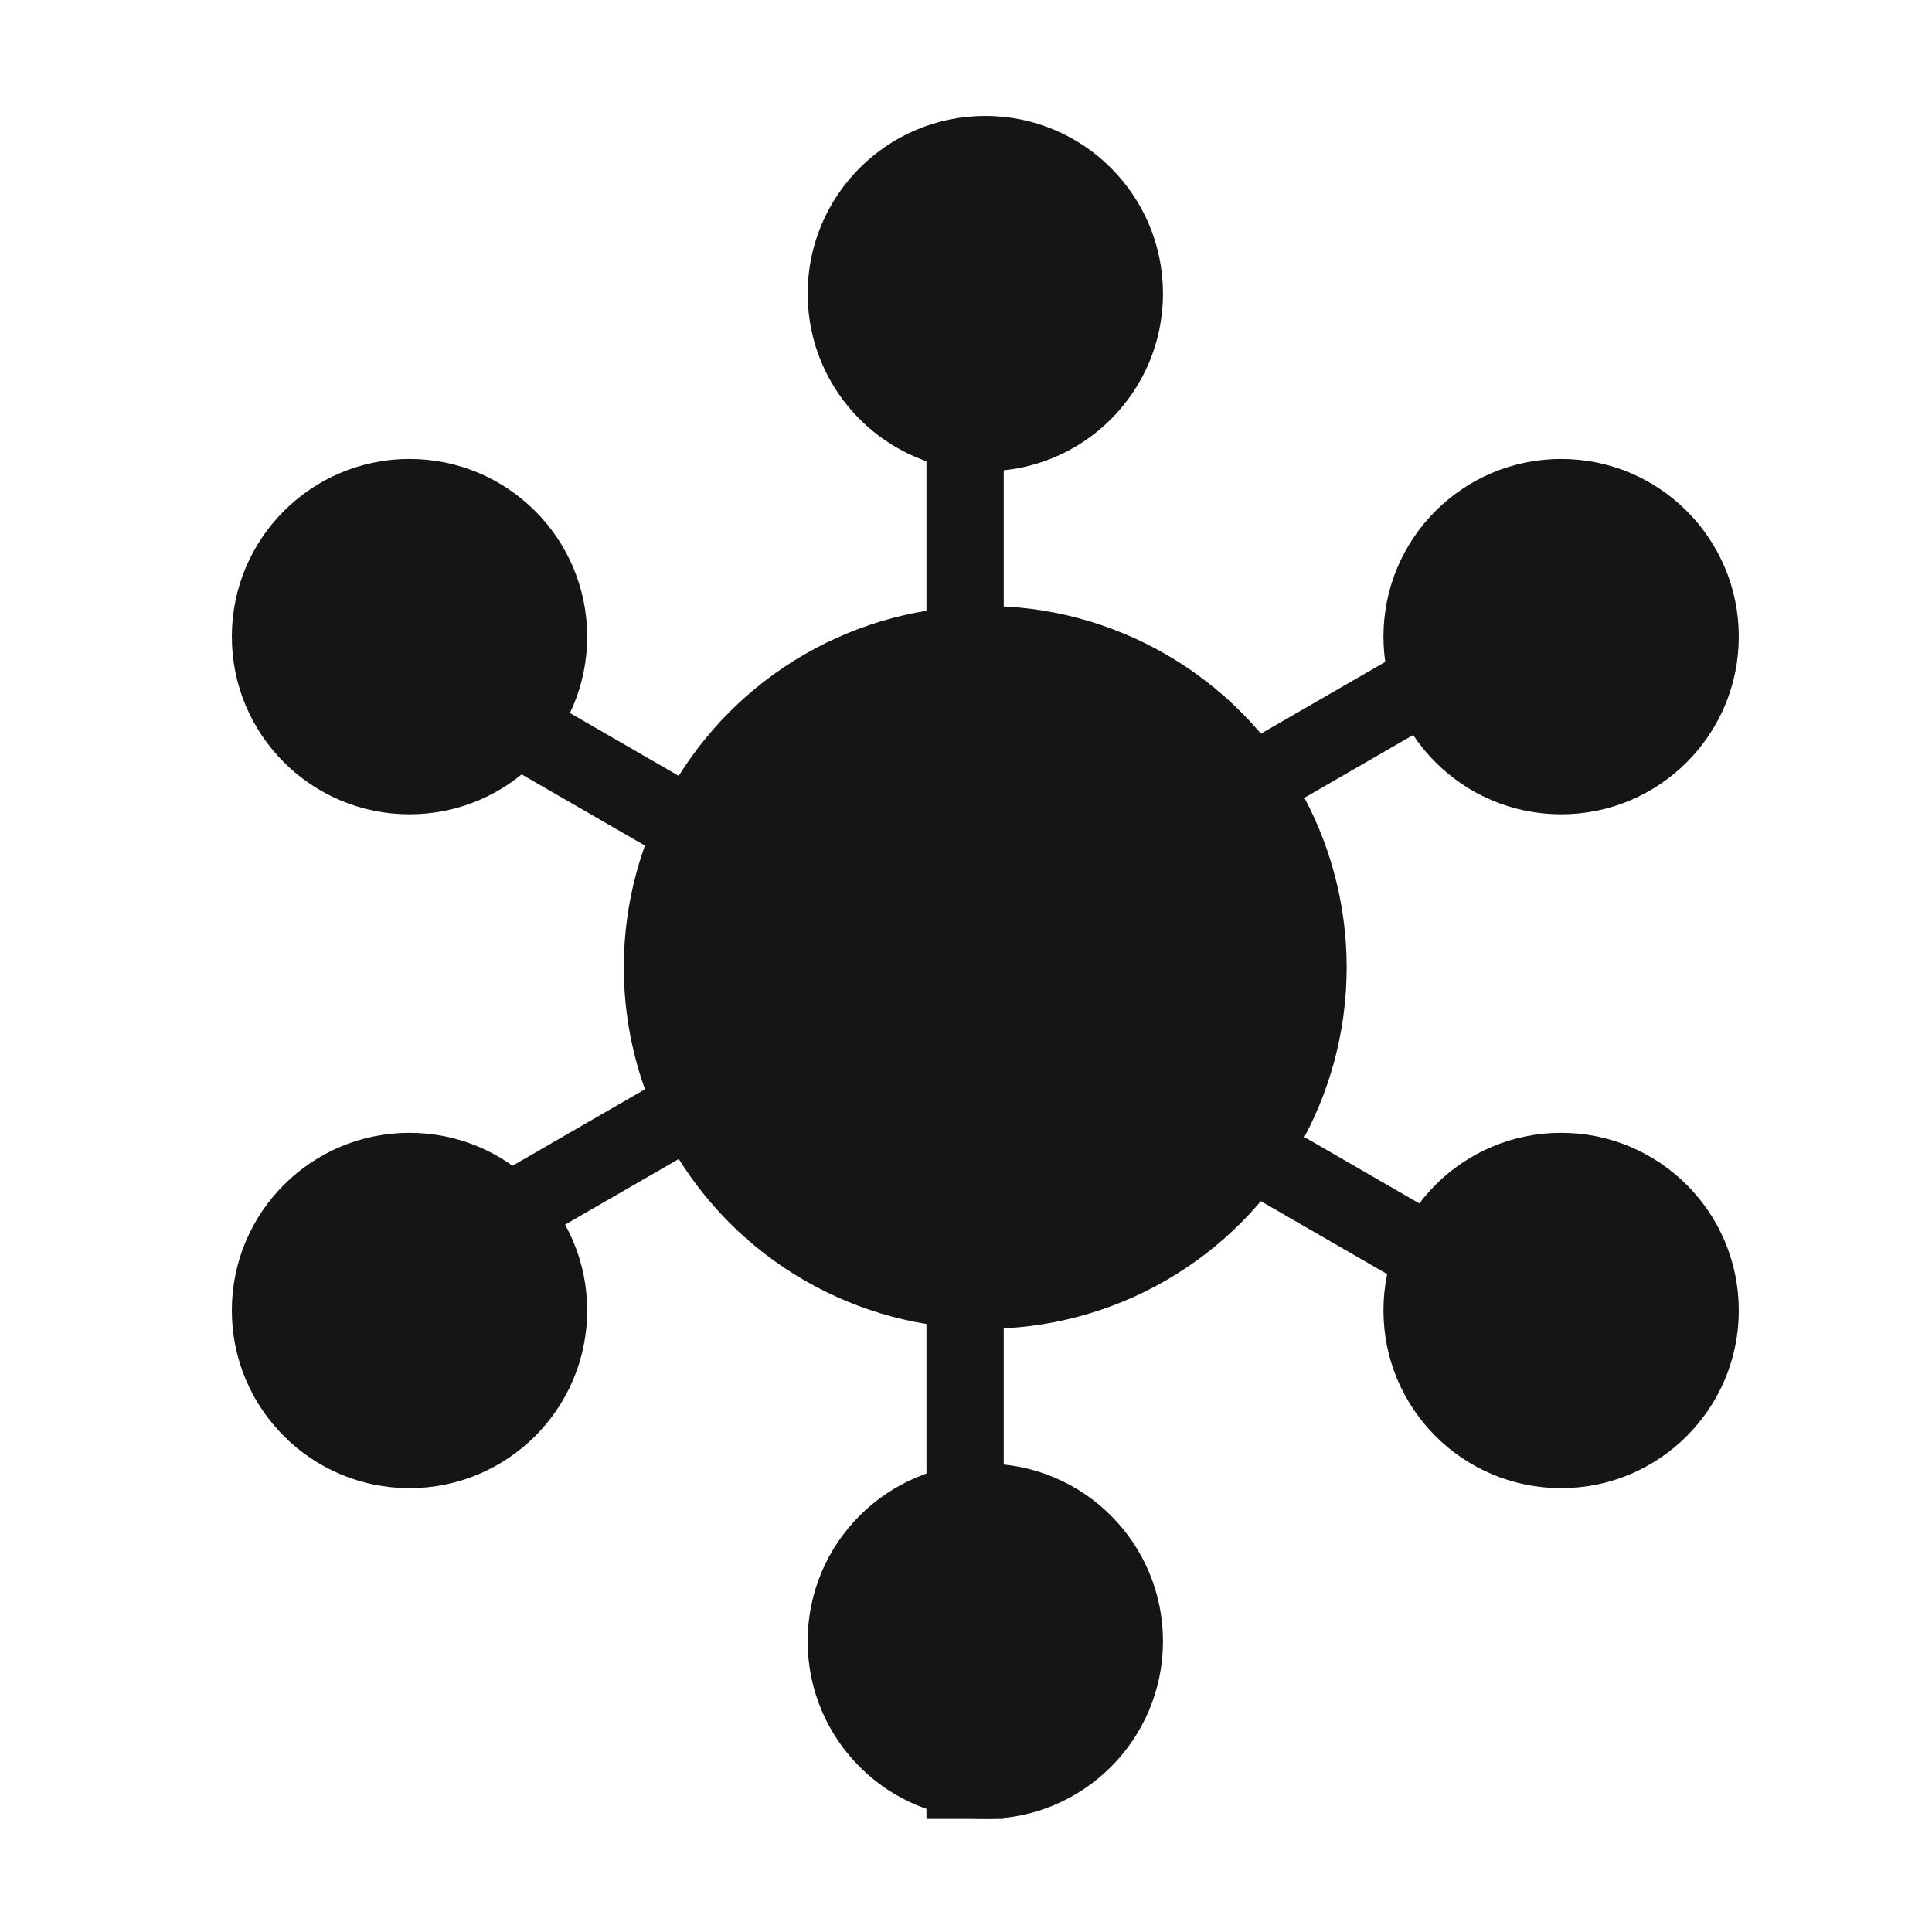 <?xml version="1.0" encoding="utf-8"?>
<svg xmlns="http://www.w3.org/2000/svg" width="50" height="50" viewBox="0 0 50 50" fill="none">
<line x1="24.977" y1="47.073" x2="24.977" y2="7.756" stroke="#131517" stroke-width="2"/>
<line x1="8.355" y1="34.158" x2="42.405" y2="14.5" stroke="#131517" stroke-width="2"/>
<line x1="42.402" y1="35.573" x2="8.353" y2="15.915" stroke="#131517" stroke-width="2"/>
<circle cx="25.498" cy="25.036" r="8.854" fill="#131517" stroke="#131517"/>
<circle cx="25.5" cy="7.598" r="4.098" fill="#131517" stroke="#131517"/>
<circle cx="25.5" cy="42.475" r="4.098" fill="#131517" stroke="#131517"/>
<circle cx="40.402" cy="33.915" r="4.098" fill="#131517" stroke="#131517"/>
<circle cx="10.598" cy="33.915" r="4.098" fill="#131517" stroke="#131517"/>
<circle cx="40.402" cy="16.476" r="4.098" fill="#131517" stroke="#131517"/>
<circle cx="10.598" cy="16.476" r="4.098" fill="#131517" stroke="#131517"/>
</svg>